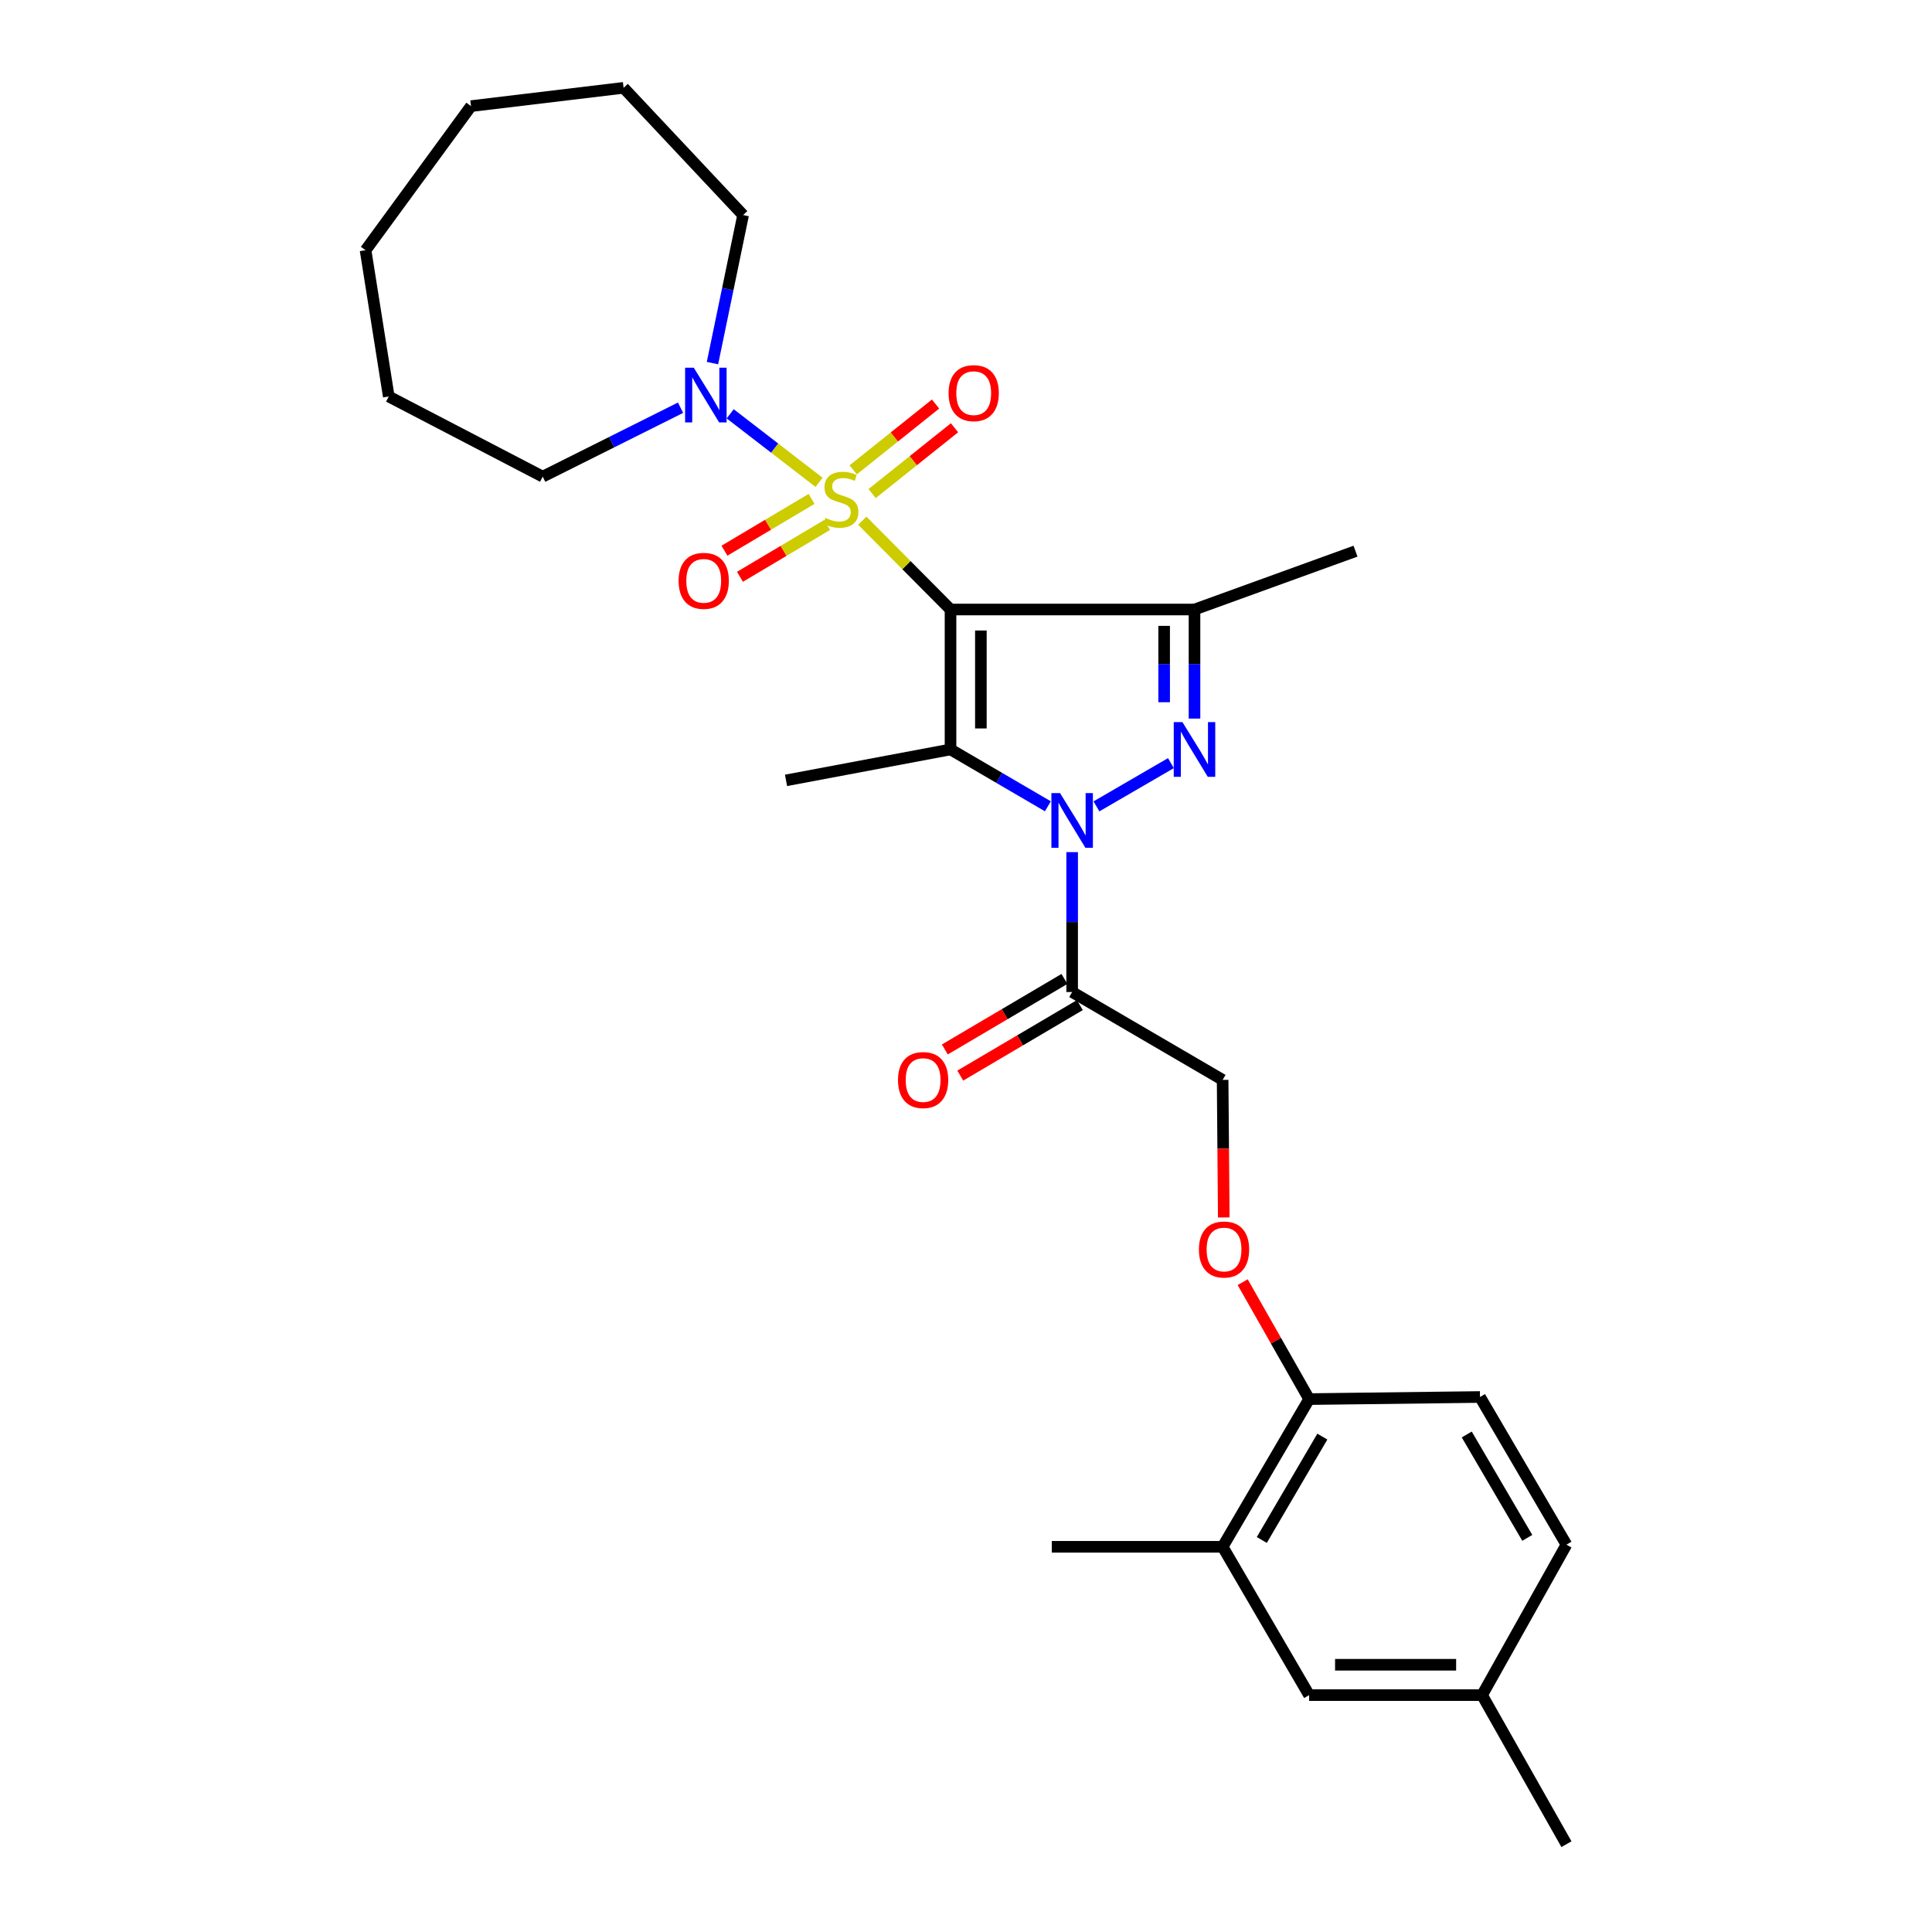<?xml version='1.0' encoding='iso-8859-1'?>
<svg version='1.1' baseProfile='full'
              xmlns='http://www.w3.org/2000/svg'
                      xmlns:rdkit='http://www.rdkit.org/xml'
                      xmlns:xlink='http://www.w3.org/1999/xlink'
                  xml:space='preserve'
width='1000px' height='1000px' viewBox='0 0 1000 1000'>
<!-- END OF HEADER -->
<rect style='opacity:1.0;fill:#FFFFFF;stroke:none' width='1000' height='1000' x='0' y='0'> </rect>
<path class='bond-0' d='M 491.987,315.483 L 469.155,292.5' style='fill:none;fill-rule:evenodd;stroke:#000000;stroke-width:6px;stroke-linecap:butt;stroke-linejoin:miter;stroke-opacity:1' />
<path class='bond-0' d='M 469.155,292.5 L 446.323,269.517' style='fill:none;fill-rule:evenodd;stroke:#CCCC00;stroke-width:6px;stroke-linecap:butt;stroke-linejoin:miter;stroke-opacity:1' />
<path class='bond-2' d='M 491.987,315.483 L 491.987,387.909' style='fill:none;fill-rule:evenodd;stroke:#000000;stroke-width:6px;stroke-linecap:butt;stroke-linejoin:miter;stroke-opacity:1' />
<path class='bond-2' d='M 507.699,326.347 L 507.699,377.045' style='fill:none;fill-rule:evenodd;stroke:#000000;stroke-width:6px;stroke-linecap:butt;stroke-linejoin:miter;stroke-opacity:1' />
<path class='bond-4' d='M 491.987,315.483 L 618.272,315.483' style='fill:none;fill-rule:evenodd;stroke:#000000;stroke-width:6px;stroke-linecap:butt;stroke-linejoin:miter;stroke-opacity:1' />
<path class='bond-6' d='M 423.944,249.65 L 400.943,231.919' style='fill:none;fill-rule:evenodd;stroke:#CCCC00;stroke-width:6px;stroke-linecap:butt;stroke-linejoin:miter;stroke-opacity:1' />
<path class='bond-6' d='M 400.943,231.919 L 377.942,214.188' style='fill:none;fill-rule:evenodd;stroke:#0000FF;stroke-width:6px;stroke-linecap:butt;stroke-linejoin:miter;stroke-opacity:1' />
<path class='bond-7' d='M 420.069,258.226 L 397.519,271.636' style='fill:none;fill-rule:evenodd;stroke:#CCCC00;stroke-width:6px;stroke-linecap:butt;stroke-linejoin:miter;stroke-opacity:1' />
<path class='bond-7' d='M 397.519,271.636 L 374.969,285.046' style='fill:none;fill-rule:evenodd;stroke:#FF0000;stroke-width:6px;stroke-linecap:butt;stroke-linejoin:miter;stroke-opacity:1' />
<path class='bond-7' d='M 428.1,271.73 L 405.55,285.141' style='fill:none;fill-rule:evenodd;stroke:#CCCC00;stroke-width:6px;stroke-linecap:butt;stroke-linejoin:miter;stroke-opacity:1' />
<path class='bond-7' d='M 405.55,285.141 L 383,298.551' style='fill:none;fill-rule:evenodd;stroke:#FF0000;stroke-width:6px;stroke-linecap:butt;stroke-linejoin:miter;stroke-opacity:1' />
<path class='bond-8' d='M 451.414,255.475 L 472.734,238.439' style='fill:none;fill-rule:evenodd;stroke:#CCCC00;stroke-width:6px;stroke-linecap:butt;stroke-linejoin:miter;stroke-opacity:1' />
<path class='bond-8' d='M 472.734,238.439 L 494.054,221.404' style='fill:none;fill-rule:evenodd;stroke:#FF0000;stroke-width:6px;stroke-linecap:butt;stroke-linejoin:miter;stroke-opacity:1' />
<path class='bond-8' d='M 441.606,243.199 L 462.926,226.164' style='fill:none;fill-rule:evenodd;stroke:#CCCC00;stroke-width:6px;stroke-linecap:butt;stroke-linejoin:miter;stroke-opacity:1' />
<path class='bond-8' d='M 462.926,226.164 L 484.246,209.129' style='fill:none;fill-rule:evenodd;stroke:#FF0000;stroke-width:6px;stroke-linecap:butt;stroke-linejoin:miter;stroke-opacity:1' />
<path class='bond-1' d='M 542.379,417.339 L 517.183,402.624' style='fill:none;fill-rule:evenodd;stroke:#0000FF;stroke-width:6px;stroke-linecap:butt;stroke-linejoin:miter;stroke-opacity:1' />
<path class='bond-1' d='M 517.183,402.624 L 491.987,387.909' style='fill:none;fill-rule:evenodd;stroke:#000000;stroke-width:6px;stroke-linecap:butt;stroke-linejoin:miter;stroke-opacity:1' />
<path class='bond-5' d='M 554.941,441.056 L 554.941,477.262' style='fill:none;fill-rule:evenodd;stroke:#0000FF;stroke-width:6px;stroke-linecap:butt;stroke-linejoin:miter;stroke-opacity:1' />
<path class='bond-5' d='M 554.941,477.262 L 554.941,513.469' style='fill:none;fill-rule:evenodd;stroke:#000000;stroke-width:6px;stroke-linecap:butt;stroke-linejoin:miter;stroke-opacity:1' />
<path class='bond-28' d='M 567.512,417.378 L 606.064,394.996' style='fill:none;fill-rule:evenodd;stroke:#0000FF;stroke-width:6px;stroke-linecap:butt;stroke-linejoin:miter;stroke-opacity:1' />
<path class='bond-16' d='M 491.987,387.909 L 406.842,403.918' style='fill:none;fill-rule:evenodd;stroke:#000000;stroke-width:6px;stroke-linecap:butt;stroke-linejoin:miter;stroke-opacity:1' />
<path class='bond-3' d='M 618.272,371.938 L 618.272,343.71' style='fill:none;fill-rule:evenodd;stroke:#0000FF;stroke-width:6px;stroke-linecap:butt;stroke-linejoin:miter;stroke-opacity:1' />
<path class='bond-3' d='M 618.272,343.71 L 618.272,315.483' style='fill:none;fill-rule:evenodd;stroke:#000000;stroke-width:6px;stroke-linecap:butt;stroke-linejoin:miter;stroke-opacity:1' />
<path class='bond-3' d='M 602.559,363.47 L 602.559,343.71' style='fill:none;fill-rule:evenodd;stroke:#0000FF;stroke-width:6px;stroke-linecap:butt;stroke-linejoin:miter;stroke-opacity:1' />
<path class='bond-3' d='M 602.559,343.71 L 602.559,323.951' style='fill:none;fill-rule:evenodd;stroke:#000000;stroke-width:6px;stroke-linecap:butt;stroke-linejoin:miter;stroke-opacity:1' />
<path class='bond-17' d='M 618.272,315.483 L 701.609,285.28' style='fill:none;fill-rule:evenodd;stroke:#000000;stroke-width:6px;stroke-linecap:butt;stroke-linejoin:miter;stroke-opacity:1' />
<path class='bond-11' d='M 554.941,513.469 L 632.832,558.948' style='fill:none;fill-rule:evenodd;stroke:#000000;stroke-width:6px;stroke-linecap:butt;stroke-linejoin:miter;stroke-opacity:1' />
<path class='bond-13' d='M 550.951,506.701 L 520.001,524.949' style='fill:none;fill-rule:evenodd;stroke:#000000;stroke-width:6px;stroke-linecap:butt;stroke-linejoin:miter;stroke-opacity:1' />
<path class='bond-13' d='M 520.001,524.949 L 489.05,543.196' style='fill:none;fill-rule:evenodd;stroke:#FF0000;stroke-width:6px;stroke-linecap:butt;stroke-linejoin:miter;stroke-opacity:1' />
<path class='bond-13' d='M 558.931,520.237 L 527.981,538.484' style='fill:none;fill-rule:evenodd;stroke:#000000;stroke-width:6px;stroke-linecap:butt;stroke-linejoin:miter;stroke-opacity:1' />
<path class='bond-13' d='M 527.981,538.484 L 497.03,556.732' style='fill:none;fill-rule:evenodd;stroke:#FF0000;stroke-width:6px;stroke-linecap:butt;stroke-linejoin:miter;stroke-opacity:1' />
<path class='bond-20' d='M 352.252,211.033 L 316.579,228.869' style='fill:none;fill-rule:evenodd;stroke:#0000FF;stroke-width:6px;stroke-linecap:butt;stroke-linejoin:miter;stroke-opacity:1' />
<path class='bond-20' d='M 316.579,228.869 L 280.907,246.706' style='fill:none;fill-rule:evenodd;stroke:#000000;stroke-width:6px;stroke-linecap:butt;stroke-linejoin:miter;stroke-opacity:1' />
<path class='bond-21' d='M 368.774,187.944 L 376.7,149.63' style='fill:none;fill-rule:evenodd;stroke:#0000FF;stroke-width:6px;stroke-linecap:butt;stroke-linejoin:miter;stroke-opacity:1' />
<path class='bond-21' d='M 376.7,149.63 L 384.627,111.316' style='fill:none;fill-rule:evenodd;stroke:#000000;stroke-width:6px;stroke-linecap:butt;stroke-linejoin:miter;stroke-opacity:1' />
<path class='bond-9' d='M 632.832,800.615 L 677.604,724.174' style='fill:none;fill-rule:evenodd;stroke:#000000;stroke-width:6px;stroke-linecap:butt;stroke-linejoin:miter;stroke-opacity:1' />
<path class='bond-9' d='M 653.106,797.09 L 684.446,743.581' style='fill:none;fill-rule:evenodd;stroke:#000000;stroke-width:6px;stroke-linecap:butt;stroke-linejoin:miter;stroke-opacity:1' />
<path class='bond-14' d='M 632.832,800.615 L 677.604,877.388' style='fill:none;fill-rule:evenodd;stroke:#000000;stroke-width:6px;stroke-linecap:butt;stroke-linejoin:miter;stroke-opacity:1' />
<path class='bond-22' d='M 632.832,800.615 L 544.405,800.615' style='fill:none;fill-rule:evenodd;stroke:#000000;stroke-width:6px;stroke-linecap:butt;stroke-linejoin:miter;stroke-opacity:1' />
<path class='bond-10' d='M 677.604,724.174 L 660.407,693.911' style='fill:none;fill-rule:evenodd;stroke:#000000;stroke-width:6px;stroke-linecap:butt;stroke-linejoin:miter;stroke-opacity:1' />
<path class='bond-10' d='M 660.407,693.911 L 643.21,663.648' style='fill:none;fill-rule:evenodd;stroke:#FF0000;stroke-width:6px;stroke-linecap:butt;stroke-linejoin:miter;stroke-opacity:1' />
<path class='bond-15' d='M 677.604,724.174 L 766.039,723.083' style='fill:none;fill-rule:evenodd;stroke:#000000;stroke-width:6px;stroke-linecap:butt;stroke-linejoin:miter;stroke-opacity:1' />
<path class='bond-12' d='M 632.832,558.948 L 633.126,594.547' style='fill:none;fill-rule:evenodd;stroke:#000000;stroke-width:6px;stroke-linecap:butt;stroke-linejoin:miter;stroke-opacity:1' />
<path class='bond-12' d='M 633.126,594.547 L 633.42,630.146' style='fill:none;fill-rule:evenodd;stroke:#FF0000;stroke-width:6px;stroke-linecap:butt;stroke-linejoin:miter;stroke-opacity:1' />
<path class='bond-30' d='M 677.604,877.388 L 767.121,877.388' style='fill:none;fill-rule:evenodd;stroke:#000000;stroke-width:6px;stroke-linecap:butt;stroke-linejoin:miter;stroke-opacity:1' />
<path class='bond-30' d='M 691.031,861.676 L 753.694,861.676' style='fill:none;fill-rule:evenodd;stroke:#000000;stroke-width:6px;stroke-linecap:butt;stroke-linejoin:miter;stroke-opacity:1' />
<path class='bond-19' d='M 766.039,723.083 L 810.785,799.515' style='fill:none;fill-rule:evenodd;stroke:#000000;stroke-width:6px;stroke-linecap:butt;stroke-linejoin:miter;stroke-opacity:1' />
<path class='bond-19' d='M 759.191,742.486 L 790.513,795.989' style='fill:none;fill-rule:evenodd;stroke:#000000;stroke-width:6px;stroke-linecap:butt;stroke-linejoin:miter;stroke-opacity:1' />
<path class='bond-18' d='M 767.121,877.388 L 810.785,799.515' style='fill:none;fill-rule:evenodd;stroke:#000000;stroke-width:6px;stroke-linecap:butt;stroke-linejoin:miter;stroke-opacity:1' />
<path class='bond-23' d='M 767.121,877.388 L 810.785,954.545' style='fill:none;fill-rule:evenodd;stroke:#000000;stroke-width:6px;stroke-linecap:butt;stroke-linejoin:miter;stroke-opacity:1' />
<path class='bond-24' d='M 280.907,246.706 L 201.218,205.225' style='fill:none;fill-rule:evenodd;stroke:#000000;stroke-width:6px;stroke-linecap:butt;stroke-linejoin:miter;stroke-opacity:1' />
<path class='bond-25' d='M 384.627,111.316 L 322.772,45.455' style='fill:none;fill-rule:evenodd;stroke:#000000;stroke-width:6px;stroke-linecap:butt;stroke-linejoin:miter;stroke-opacity:1' />
<path class='bond-26' d='M 201.218,205.225 L 189.215,129.516' style='fill:none;fill-rule:evenodd;stroke:#000000;stroke-width:6px;stroke-linecap:butt;stroke-linejoin:miter;stroke-opacity:1' />
<path class='bond-27' d='M 322.772,45.455 L 243.79,54.926' style='fill:none;fill-rule:evenodd;stroke:#000000;stroke-width:6px;stroke-linecap:butt;stroke-linejoin:miter;stroke-opacity:1' />
<path class='bond-29' d='M 189.215,129.516 L 243.79,54.926' style='fill:none;fill-rule:evenodd;stroke:#000000;stroke-width:6px;stroke-linecap:butt;stroke-linejoin:miter;stroke-opacity:1' />
<path  class='atom-1' d='M 427.23 268.07
Q 427.55 268.19, 428.87 268.75
Q 430.19 269.31, 431.63 269.67
Q 433.11 269.99, 434.55 269.99
Q 437.23 269.99, 438.79 268.71
Q 440.35 267.39, 440.35 265.11
Q 440.35 263.55, 439.55 262.59
Q 438.79 261.63, 437.59 261.11
Q 436.39 260.59, 434.39 259.99
Q 431.87 259.23, 430.35 258.51
Q 428.87 257.79, 427.79 256.27
Q 426.75 254.75, 426.75 252.19
Q 426.75 248.63, 429.15 246.43
Q 431.59 244.23, 436.39 244.23
Q 439.67 244.23, 443.39 245.79
L 442.47 248.87
Q 439.07 247.47, 436.51 247.47
Q 433.75 247.47, 432.23 248.63
Q 430.71 249.75, 430.75 251.71
Q 430.75 253.23, 431.51 254.15
Q 432.31 255.07, 433.43 255.59
Q 434.59 256.11, 436.51 256.71
Q 439.07 257.51, 440.59 258.31
Q 442.11 259.11, 443.19 260.75
Q 444.31 262.35, 444.31 265.11
Q 444.31 269.03, 441.67 271.15
Q 439.07 273.23, 434.71 273.23
Q 432.19 273.23, 430.27 272.67
Q 428.39 272.15, 426.15 271.23
L 427.23 268.07
' fill='#CCCC00'/>
<path  class='atom-2' d='M 548.681 410.516
L 557.961 425.516
Q 558.881 426.996, 560.361 429.676
Q 561.841 432.356, 561.921 432.516
L 561.921 410.516
L 565.681 410.516
L 565.681 438.836
L 561.801 438.836
L 551.841 422.436
Q 550.681 420.516, 549.441 418.316
Q 548.241 416.116, 547.881 415.436
L 547.881 438.836
L 544.201 438.836
L 544.201 410.516
L 548.681 410.516
' fill='#0000FF'/>
<path  class='atom-4' d='M 612.012 373.749
L 621.292 388.749
Q 622.212 390.229, 623.692 392.909
Q 625.172 395.589, 625.252 395.749
L 625.252 373.749
L 629.012 373.749
L 629.012 402.069
L 625.132 402.069
L 615.172 385.669
Q 614.012 383.749, 612.772 381.549
Q 611.572 379.349, 611.212 378.669
L 611.212 402.069
L 607.532 402.069
L 607.532 373.749
L 612.012 373.749
' fill='#0000FF'/>
<path  class='atom-7' d='M 359.093 190.323
L 368.373 205.323
Q 369.293 206.803, 370.773 209.483
Q 372.253 212.163, 372.333 212.323
L 372.333 190.323
L 376.093 190.323
L 376.093 218.643
L 372.213 218.643
L 362.253 202.243
Q 361.093 200.323, 359.853 198.123
Q 358.653 195.923, 358.293 195.243
L 358.293 218.643
L 354.613 218.643
L 354.613 190.323
L 359.093 190.323
' fill='#0000FF'/>
<path  class='atom-8' d='M 351.244 300.645
Q 351.244 293.845, 354.604 290.045
Q 357.964 286.245, 364.244 286.245
Q 370.524 286.245, 373.884 290.045
Q 377.244 293.845, 377.244 300.645
Q 377.244 307.525, 373.844 311.445
Q 370.444 315.325, 364.244 315.325
Q 358.004 315.325, 354.604 311.445
Q 351.244 307.565, 351.244 300.645
M 364.244 312.125
Q 368.564 312.125, 370.884 309.245
Q 373.244 306.325, 373.244 300.645
Q 373.244 295.085, 370.884 292.285
Q 368.564 289.445, 364.244 289.445
Q 359.924 289.445, 357.564 292.245
Q 355.244 295.045, 355.244 300.645
Q 355.244 306.365, 357.564 309.245
Q 359.924 312.125, 364.244 312.125
' fill='#FF0000'/>
<path  class='atom-9' d='M 490.989 203.489
Q 490.989 196.689, 494.349 192.889
Q 497.709 189.089, 503.989 189.089
Q 510.269 189.089, 513.629 192.889
Q 516.989 196.689, 516.989 203.489
Q 516.989 210.369, 513.589 214.289
Q 510.189 218.169, 503.989 218.169
Q 497.749 218.169, 494.349 214.289
Q 490.989 210.409, 490.989 203.489
M 503.989 214.969
Q 508.309 214.969, 510.629 212.089
Q 512.989 209.169, 512.989 203.489
Q 512.989 197.929, 510.629 195.129
Q 508.309 192.289, 503.989 192.289
Q 499.669 192.289, 497.309 195.089
Q 494.989 197.889, 494.989 203.489
Q 494.989 209.209, 497.309 212.089
Q 499.669 214.969, 503.989 214.969
' fill='#FF0000'/>
<path  class='atom-13' d='M 620.556 646.739
Q 620.556 639.939, 623.916 636.139
Q 627.276 632.339, 633.556 632.339
Q 639.836 632.339, 643.196 636.139
Q 646.556 639.939, 646.556 646.739
Q 646.556 653.619, 643.156 657.539
Q 639.756 661.419, 633.556 661.419
Q 627.316 661.419, 623.916 657.539
Q 620.556 653.659, 620.556 646.739
M 633.556 658.219
Q 637.876 658.219, 640.196 655.339
Q 642.556 652.419, 642.556 646.739
Q 642.556 641.179, 640.196 638.379
Q 637.876 635.539, 633.556 635.539
Q 629.236 635.539, 626.876 638.339
Q 624.556 641.139, 624.556 646.739
Q 624.556 652.459, 626.876 655.339
Q 629.236 658.219, 633.556 658.219
' fill='#FF0000'/>
<path  class='atom-14' d='M 464.802 559.028
Q 464.802 552.228, 468.162 548.428
Q 471.522 544.628, 477.802 544.628
Q 484.082 544.628, 487.442 548.428
Q 490.802 552.228, 490.802 559.028
Q 490.802 565.908, 487.402 569.828
Q 484.002 573.708, 477.802 573.708
Q 471.562 573.708, 468.162 569.828
Q 464.802 565.948, 464.802 559.028
M 477.802 570.508
Q 482.122 570.508, 484.442 567.628
Q 486.802 564.708, 486.802 559.028
Q 486.802 553.468, 484.442 550.668
Q 482.122 547.828, 477.802 547.828
Q 473.482 547.828, 471.122 550.628
Q 468.802 553.428, 468.802 559.028
Q 468.802 564.748, 471.122 567.628
Q 473.482 570.508, 477.802 570.508
' fill='#FF0000'/>
</svg>

